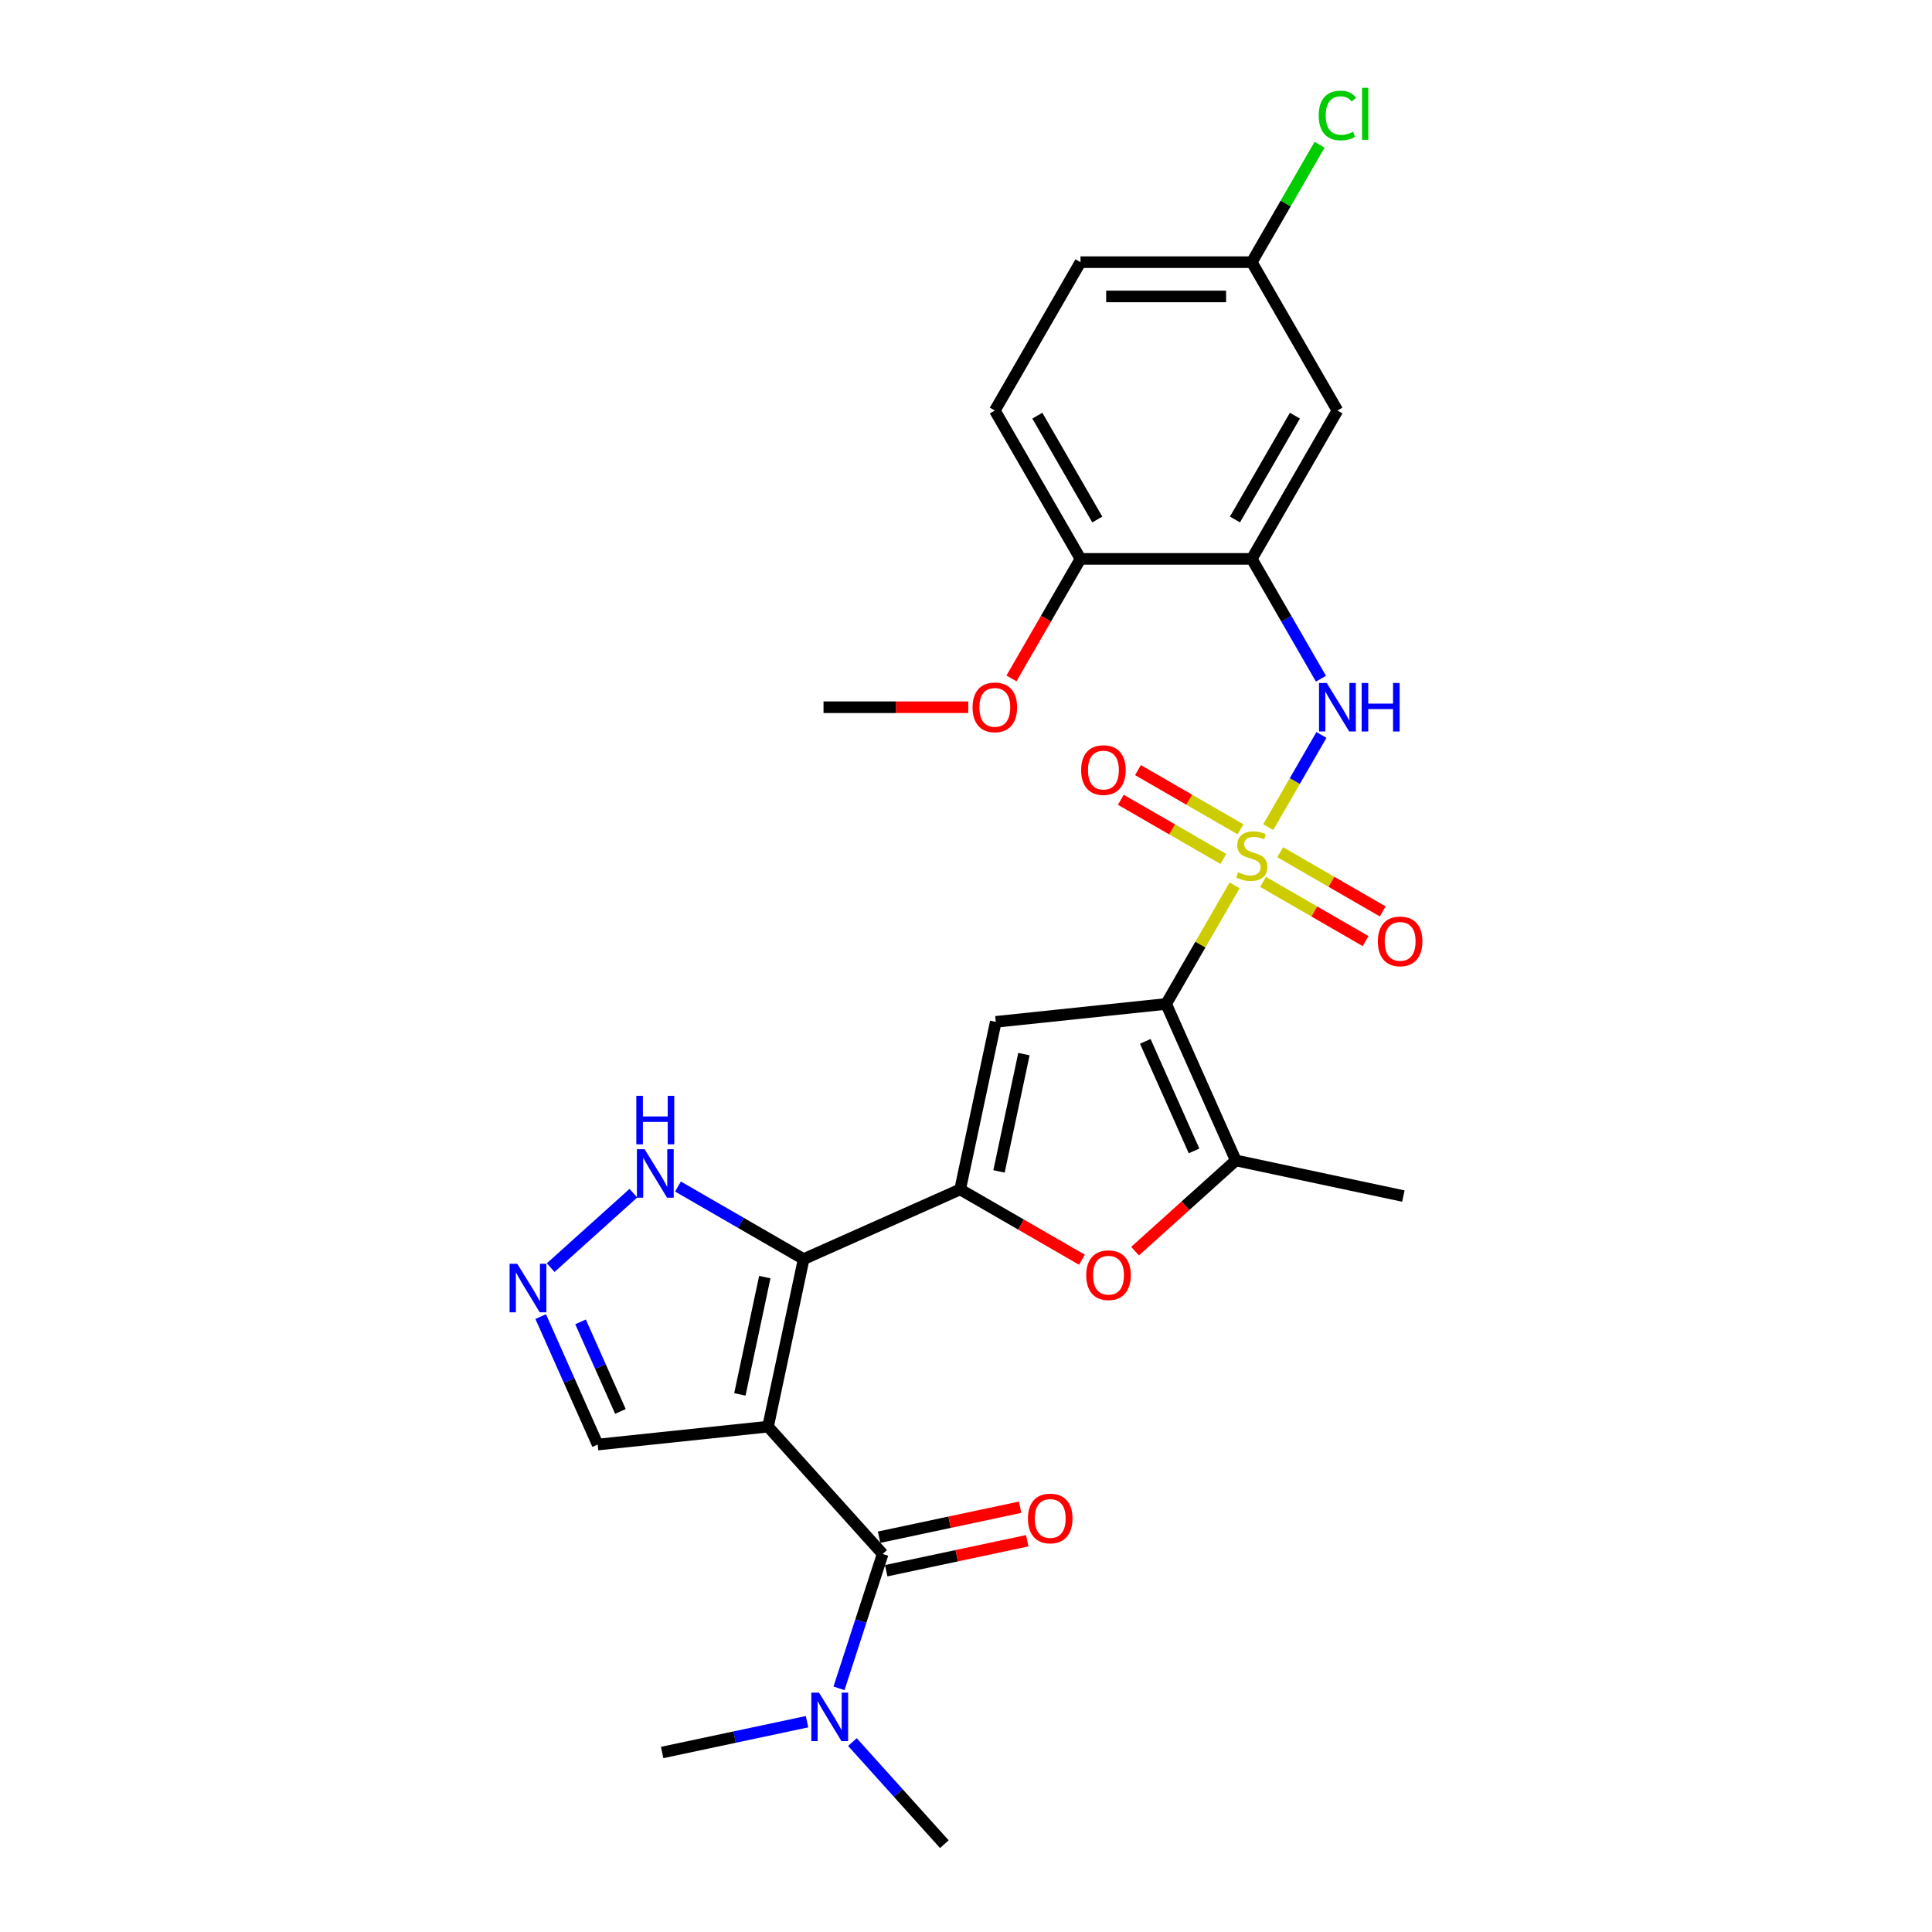 <?xml version='1.0' encoding='iso-8859-1'?>
<svg version='1.1' baseProfile='full'
              xmlns='http://www.w3.org/2000/svg'
                      xmlns:rdkit='http://www.rdkit.org/xml'
                      xmlns:xlink='http://www.w3.org/1999/xlink'
                  xml:space='preserve'
width='1000px' height='1000px' viewBox='0 0 1000 1000'>
<!-- END OF HEADER -->
<rect style='opacity:1.0;fill:#FFFFFF;stroke:none' width='1000' height='1000' x='0' y='0'> </rect>
<path class='bond-0' d='M 639.023,458.264 L 621.305,488.953' style='fill:none;fill-rule:evenodd;stroke:#CCCC00;stroke-width:6px;stroke-linecap:butt;stroke-linejoin:miter;stroke-opacity:1' />
<path class='bond-0' d='M 621.305,488.953 L 603.586,519.642' style='fill:none;fill-rule:evenodd;stroke:#000000;stroke-width:6px;stroke-linecap:butt;stroke-linejoin:miter;stroke-opacity:1' />
<path class='bond-8' d='M 656.428,428.117 L 670.199,404.265' style='fill:none;fill-rule:evenodd;stroke:#CCCC00;stroke-width:6px;stroke-linecap:butt;stroke-linejoin:miter;stroke-opacity:1' />
<path class='bond-8' d='M 670.199,404.265 L 683.97,380.412' style='fill:none;fill-rule:evenodd;stroke:#0000FF;stroke-width:6px;stroke-linecap:butt;stroke-linejoin:miter;stroke-opacity:1' />
<path class='bond-12' d='M 642.086,429.247 L 615.549,413.926' style='fill:none;fill-rule:evenodd;stroke:#CCCC00;stroke-width:6px;stroke-linecap:butt;stroke-linejoin:miter;stroke-opacity:1' />
<path class='bond-12' d='M 615.549,413.926 L 589.012,398.605' style='fill:none;fill-rule:evenodd;stroke:#FF0000;stroke-width:6px;stroke-linecap:butt;stroke-linejoin:miter;stroke-opacity:1' />
<path class='bond-12' d='M 633.219,444.605 L 606.682,429.284' style='fill:none;fill-rule:evenodd;stroke:#CCCC00;stroke-width:6px;stroke-linecap:butt;stroke-linejoin:miter;stroke-opacity:1' />
<path class='bond-12' d='M 606.682,429.284 L 580.146,413.963' style='fill:none;fill-rule:evenodd;stroke:#FF0000;stroke-width:6px;stroke-linecap:butt;stroke-linejoin:miter;stroke-opacity:1' />
<path class='bond-13' d='M 653.754,456.461 L 680.291,471.782' style='fill:none;fill-rule:evenodd;stroke:#CCCC00;stroke-width:6px;stroke-linecap:butt;stroke-linejoin:miter;stroke-opacity:1' />
<path class='bond-13' d='M 680.291,471.782 L 706.827,487.103' style='fill:none;fill-rule:evenodd;stroke:#FF0000;stroke-width:6px;stroke-linecap:butt;stroke-linejoin:miter;stroke-opacity:1' />
<path class='bond-13' d='M 662.621,441.103 L 689.158,456.424' style='fill:none;fill-rule:evenodd;stroke:#CCCC00;stroke-width:6px;stroke-linecap:butt;stroke-linejoin:miter;stroke-opacity:1' />
<path class='bond-13' d='M 689.158,456.424 L 715.694,471.745' style='fill:none;fill-rule:evenodd;stroke:#FF0000;stroke-width:6px;stroke-linecap:butt;stroke-linejoin:miter;stroke-opacity:1' />
<path class='bond-4' d='M 603.586,519.642 L 515.405,528.91' style='fill:none;fill-rule:evenodd;stroke:#000000;stroke-width:6px;stroke-linecap:butt;stroke-linejoin:miter;stroke-opacity:1' />
<path class='bond-6' d='M 603.586,519.642 L 639.651,600.643' style='fill:none;fill-rule:evenodd;stroke:#000000;stroke-width:6px;stroke-linecap:butt;stroke-linejoin:miter;stroke-opacity:1' />
<path class='bond-6' d='M 592.796,539.005 L 618.041,595.706' style='fill:none;fill-rule:evenodd;stroke:#000000;stroke-width:6px;stroke-linecap:butt;stroke-linejoin:miter;stroke-opacity:1' />
<path class='bond-1' d='M 397.534,738.433 L 415.969,651.704' style='fill:none;fill-rule:evenodd;stroke:#000000;stroke-width:6px;stroke-linecap:butt;stroke-linejoin:miter;stroke-opacity:1' />
<path class='bond-1' d='M 382.953,721.737 L 395.858,661.026' style='fill:none;fill-rule:evenodd;stroke:#000000;stroke-width:6px;stroke-linecap:butt;stroke-linejoin:miter;stroke-opacity:1' />
<path class='bond-5' d='M 397.534,738.433 L 456.864,804.326' style='fill:none;fill-rule:evenodd;stroke:#000000;stroke-width:6px;stroke-linecap:butt;stroke-linejoin:miter;stroke-opacity:1' />
<path class='bond-14' d='M 397.534,738.433 L 309.352,747.701' style='fill:none;fill-rule:evenodd;stroke:#000000;stroke-width:6px;stroke-linecap:butt;stroke-linejoin:miter;stroke-opacity:1' />
<path class='bond-2' d='M 415.969,651.704 L 496.97,615.64' style='fill:none;fill-rule:evenodd;stroke:#000000;stroke-width:6px;stroke-linecap:butt;stroke-linejoin:miter;stroke-opacity:1' />
<path class='bond-11' d='M 415.969,651.704 L 383.444,632.926' style='fill:none;fill-rule:evenodd;stroke:#000000;stroke-width:6px;stroke-linecap:butt;stroke-linejoin:miter;stroke-opacity:1' />
<path class='bond-11' d='M 383.444,632.926 L 350.92,614.148' style='fill:none;fill-rule:evenodd;stroke:#0000FF;stroke-width:6px;stroke-linecap:butt;stroke-linejoin:miter;stroke-opacity:1' />
<path class='bond-3' d='M 496.97,615.64 L 515.405,528.91' style='fill:none;fill-rule:evenodd;stroke:#000000;stroke-width:6px;stroke-linecap:butt;stroke-linejoin:miter;stroke-opacity:1' />
<path class='bond-3' d='M 517.081,606.317 L 529.986,545.606' style='fill:none;fill-rule:evenodd;stroke:#000000;stroke-width:6px;stroke-linecap:butt;stroke-linejoin:miter;stroke-opacity:1' />
<path class='bond-28' d='M 496.97,615.64 L 528.492,633.839' style='fill:none;fill-rule:evenodd;stroke:#000000;stroke-width:6px;stroke-linecap:butt;stroke-linejoin:miter;stroke-opacity:1' />
<path class='bond-28' d='M 528.492,633.839 L 560.015,652.038' style='fill:none;fill-rule:evenodd;stroke:#FF0000;stroke-width:6px;stroke-linecap:butt;stroke-linejoin:miter;stroke-opacity:1' />
<path class='bond-16' d='M 456.864,804.326 L 445.564,839.103' style='fill:none;fill-rule:evenodd;stroke:#000000;stroke-width:6px;stroke-linecap:butt;stroke-linejoin:miter;stroke-opacity:1' />
<path class='bond-16' d='M 445.564,839.103 L 434.264,873.881' style='fill:none;fill-rule:evenodd;stroke:#0000FF;stroke-width:6px;stroke-linecap:butt;stroke-linejoin:miter;stroke-opacity:1' />
<path class='bond-18' d='M 458.707,812.999 L 495.2,805.242' style='fill:none;fill-rule:evenodd;stroke:#000000;stroke-width:6px;stroke-linecap:butt;stroke-linejoin:miter;stroke-opacity:1' />
<path class='bond-18' d='M 495.2,805.242 L 531.693,797.485' style='fill:none;fill-rule:evenodd;stroke:#FF0000;stroke-width:6px;stroke-linecap:butt;stroke-linejoin:miter;stroke-opacity:1' />
<path class='bond-18' d='M 455.02,795.653 L 491.513,787.896' style='fill:none;fill-rule:evenodd;stroke:#000000;stroke-width:6px;stroke-linecap:butt;stroke-linejoin:miter;stroke-opacity:1' />
<path class='bond-18' d='M 491.513,787.896 L 528.006,780.139' style='fill:none;fill-rule:evenodd;stroke:#FF0000;stroke-width:6px;stroke-linecap:butt;stroke-linejoin:miter;stroke-opacity:1' />
<path class='bond-7' d='M 639.651,600.643 L 613.576,624.121' style='fill:none;fill-rule:evenodd;stroke:#000000;stroke-width:6px;stroke-linecap:butt;stroke-linejoin:miter;stroke-opacity:1' />
<path class='bond-7' d='M 613.576,624.121 L 587.501,647.598' style='fill:none;fill-rule:evenodd;stroke:#FF0000;stroke-width:6px;stroke-linecap:butt;stroke-linejoin:miter;stroke-opacity:1' />
<path class='bond-23' d='M 639.651,600.643 L 726.38,619.078' style='fill:none;fill-rule:evenodd;stroke:#000000;stroke-width:6px;stroke-linecap:butt;stroke-linejoin:miter;stroke-opacity:1' />
<path class='bond-9' d='M 683.725,351.294 L 665.822,320.286' style='fill:none;fill-rule:evenodd;stroke:#0000FF;stroke-width:6px;stroke-linecap:butt;stroke-linejoin:miter;stroke-opacity:1' />
<path class='bond-9' d='M 665.822,320.286 L 647.92,289.278' style='fill:none;fill-rule:evenodd;stroke:#000000;stroke-width:6px;stroke-linecap:butt;stroke-linejoin:miter;stroke-opacity:1' />
<path class='bond-15' d='M 647.92,289.278 L 692.253,212.49' style='fill:none;fill-rule:evenodd;stroke:#000000;stroke-width:6px;stroke-linecap:butt;stroke-linejoin:miter;stroke-opacity:1' />
<path class='bond-15' d='M 639.212,268.893 L 670.246,215.142' style='fill:none;fill-rule:evenodd;stroke:#000000;stroke-width:6px;stroke-linecap:butt;stroke-linejoin:miter;stroke-opacity:1' />
<path class='bond-17' d='M 647.92,289.278 L 559.253,289.278' style='fill:none;fill-rule:evenodd;stroke:#000000;stroke-width:6px;stroke-linecap:butt;stroke-linejoin:miter;stroke-opacity:1' />
<path class='bond-10' d='M 285.028,656.13 L 327.836,617.585' style='fill:none;fill-rule:evenodd;stroke:#0000FF;stroke-width:6px;stroke-linecap:butt;stroke-linejoin:miter;stroke-opacity:1' />
<path class='bond-30' d='M 279.865,681.472 L 294.609,714.587' style='fill:none;fill-rule:evenodd;stroke:#0000FF;stroke-width:6px;stroke-linecap:butt;stroke-linejoin:miter;stroke-opacity:1' />
<path class='bond-30' d='M 294.609,714.587 L 309.352,747.701' style='fill:none;fill-rule:evenodd;stroke:#000000;stroke-width:6px;stroke-linecap:butt;stroke-linejoin:miter;stroke-opacity:1' />
<path class='bond-30' d='M 300.489,684.193 L 310.809,707.374' style='fill:none;fill-rule:evenodd;stroke:#0000FF;stroke-width:6px;stroke-linecap:butt;stroke-linejoin:miter;stroke-opacity:1' />
<path class='bond-30' d='M 310.809,707.374 L 321.13,730.554' style='fill:none;fill-rule:evenodd;stroke:#000000;stroke-width:6px;stroke-linecap:butt;stroke-linejoin:miter;stroke-opacity:1' />
<path class='bond-20' d='M 692.253,212.49 L 647.92,135.702' style='fill:none;fill-rule:evenodd;stroke:#000000;stroke-width:6px;stroke-linecap:butt;stroke-linejoin:miter;stroke-opacity:1' />
<path class='bond-25' d='M 441.204,901.691 L 464.999,928.118' style='fill:none;fill-rule:evenodd;stroke:#0000FF;stroke-width:6px;stroke-linecap:butt;stroke-linejoin:miter;stroke-opacity:1' />
<path class='bond-25' d='M 464.999,928.118 L 488.794,954.545' style='fill:none;fill-rule:evenodd;stroke:#000000;stroke-width:6px;stroke-linecap:butt;stroke-linejoin:miter;stroke-opacity:1' />
<path class='bond-26' d='M 417.724,891.148 L 380.23,899.118' style='fill:none;fill-rule:evenodd;stroke:#0000FF;stroke-width:6px;stroke-linecap:butt;stroke-linejoin:miter;stroke-opacity:1' />
<path class='bond-26' d='M 380.23,899.118 L 342.735,907.088' style='fill:none;fill-rule:evenodd;stroke:#000000;stroke-width:6px;stroke-linecap:butt;stroke-linejoin:miter;stroke-opacity:1' />
<path class='bond-19' d='M 559.253,289.278 L 514.919,212.49' style='fill:none;fill-rule:evenodd;stroke:#000000;stroke-width:6px;stroke-linecap:butt;stroke-linejoin:miter;stroke-opacity:1' />
<path class='bond-19' d='M 567.96,268.893 L 536.927,215.142' style='fill:none;fill-rule:evenodd;stroke:#000000;stroke-width:6px;stroke-linecap:butt;stroke-linejoin:miter;stroke-opacity:1' />
<path class='bond-24' d='M 559.253,289.278 L 541.391,320.215' style='fill:none;fill-rule:evenodd;stroke:#000000;stroke-width:6px;stroke-linecap:butt;stroke-linejoin:miter;stroke-opacity:1' />
<path class='bond-24' d='M 541.391,320.215 L 523.53,351.152' style='fill:none;fill-rule:evenodd;stroke:#FF0000;stroke-width:6px;stroke-linecap:butt;stroke-linejoin:miter;stroke-opacity:1' />
<path class='bond-21' d='M 514.919,212.49 L 559.253,135.702' style='fill:none;fill-rule:evenodd;stroke:#000000;stroke-width:6px;stroke-linecap:butt;stroke-linejoin:miter;stroke-opacity:1' />
<path class='bond-22' d='M 647.92,135.702 L 665.469,105.306' style='fill:none;fill-rule:evenodd;stroke:#000000;stroke-width:6px;stroke-linecap:butt;stroke-linejoin:miter;stroke-opacity:1' />
<path class='bond-22' d='M 665.469,105.306 L 683.018,74.91' style='fill:none;fill-rule:evenodd;stroke:#00CC00;stroke-width:6px;stroke-linecap:butt;stroke-linejoin:miter;stroke-opacity:1' />
<path class='bond-29' d='M 647.92,135.702 L 559.253,135.702' style='fill:none;fill-rule:evenodd;stroke:#000000;stroke-width:6px;stroke-linecap:butt;stroke-linejoin:miter;stroke-opacity:1' />
<path class='bond-29' d='M 634.62,153.436 L 572.553,153.436' style='fill:none;fill-rule:evenodd;stroke:#000000;stroke-width:6px;stroke-linecap:butt;stroke-linejoin:miter;stroke-opacity:1' />
<path class='bond-27' d='M 501.176,366.066 L 463.714,366.066' style='fill:none;fill-rule:evenodd;stroke:#FF0000;stroke-width:6px;stroke-linecap:butt;stroke-linejoin:miter;stroke-opacity:1' />
<path class='bond-27' d='M 463.714,366.066 L 426.252,366.066' style='fill:none;fill-rule:evenodd;stroke:#000000;stroke-width:6px;stroke-linecap:butt;stroke-linejoin:miter;stroke-opacity:1' />
<path  class='atom-0' d='M 640.827 451.472
Q 641.11 451.579, 642.281 452.075
Q 643.451 452.572, 644.728 452.891
Q 646.04 453.175, 647.317 453.175
Q 649.693 453.175, 651.076 452.04
Q 652.46 450.869, 652.46 448.848
Q 652.46 447.465, 651.75 446.613
Q 651.076 445.762, 650.012 445.301
Q 648.948 444.84, 647.175 444.308
Q 644.941 443.634, 643.593 442.996
Q 642.281 442.357, 641.323 441.01
Q 640.401 439.662, 640.401 437.392
Q 640.401 434.235, 642.529 432.285
Q 644.692 430.334, 648.948 430.334
Q 651.857 430.334, 655.155 431.717
L 654.339 434.448
Q 651.325 433.207, 649.055 433.207
Q 646.608 433.207, 645.26 434.235
Q 643.912 435.228, 643.948 436.966
Q 643.948 438.314, 644.621 439.13
Q 645.331 439.946, 646.324 440.407
Q 647.352 440.868, 649.055 441.4
Q 651.325 442.109, 652.672 442.818
Q 654.02 443.528, 654.978 444.982
Q 655.971 446.401, 655.971 448.848
Q 655.971 452.324, 653.63 454.203
Q 651.325 456.048, 647.459 456.048
Q 645.224 456.048, 643.522 455.551
Q 641.855 455.09, 639.869 454.274
L 640.827 451.472
' fill='#CCCC00'/>
<path  class='atom-8' d='M 562.231 660.044
Q 562.231 654.015, 565.211 650.645
Q 568.19 647.276, 573.758 647.276
Q 579.326 647.276, 582.306 650.645
Q 585.285 654.015, 585.285 660.044
Q 585.285 666.144, 582.27 669.62
Q 579.255 673.06, 573.758 673.06
Q 568.225 673.06, 565.211 669.62
Q 562.231 666.18, 562.231 660.044
M 573.758 670.223
Q 577.588 670.223, 579.646 667.669
Q 581.738 665.08, 581.738 660.044
Q 581.738 655.114, 579.646 652.631
Q 577.588 650.113, 573.758 650.113
Q 569.928 650.113, 567.835 652.596
Q 565.778 655.079, 565.778 660.044
Q 565.778 665.116, 567.835 667.669
Q 569.928 670.223, 573.758 670.223
' fill='#FF0000'/>
<path  class='atom-9' d='M 686.703 353.511
L 694.931 366.811
Q 695.747 368.123, 697.059 370.499
Q 698.371 372.876, 698.442 373.017
L 698.442 353.511
L 701.776 353.511
L 701.776 378.621
L 698.336 378.621
L 689.505 364.08
Q 688.476 362.377, 687.377 360.427
Q 686.313 358.476, 685.994 357.873
L 685.994 378.621
L 682.731 378.621
L 682.731 353.511
L 686.703 353.511
' fill='#0000FF'/>
<path  class='atom-9' d='M 704.791 353.511
L 708.196 353.511
L 708.196 364.186
L 721.035 364.186
L 721.035 353.511
L 724.44 353.511
L 724.44 378.621
L 721.035 378.621
L 721.035 367.024
L 708.196 367.024
L 708.196 378.621
L 704.791 378.621
L 704.791 353.511
' fill='#0000FF'/>
<path  class='atom-11' d='M 267.738 654.145
L 275.966 667.445
Q 276.782 668.757, 278.094 671.133
Q 279.406 673.51, 279.477 673.651
L 279.477 654.145
L 282.811 654.145
L 282.811 679.255
L 279.371 679.255
L 270.54 664.714
Q 269.511 663.011, 268.412 661.061
Q 267.348 659.11, 267.028 658.507
L 267.028 679.255
L 263.765 679.255
L 263.765 654.145
L 267.738 654.145
' fill='#0000FF'/>
<path  class='atom-12' d='M 333.63 594.815
L 341.859 608.115
Q 342.674 609.427, 343.987 611.803
Q 345.299 614.18, 345.37 614.322
L 345.37 594.815
L 348.704 594.815
L 348.704 619.925
L 345.263 619.925
L 336.432 605.384
Q 335.404 603.682, 334.304 601.731
Q 333.24 599.78, 332.921 599.177
L 332.921 619.925
L 329.658 619.925
L 329.658 594.815
L 333.63 594.815
' fill='#0000FF'/>
<path  class='atom-12' d='M 329.356 567.193
L 332.761 567.193
L 332.761 577.869
L 345.6 577.869
L 345.6 567.193
L 349.005 567.193
L 349.005 592.304
L 345.6 592.304
L 345.6 580.706
L 332.761 580.706
L 332.761 592.304
L 329.356 592.304
L 329.356 567.193
' fill='#0000FF'/>
<path  class='atom-13' d='M 559.605 398.591
Q 559.605 392.562, 562.584 389.193
Q 565.564 385.823, 571.132 385.823
Q 576.7 385.823, 579.679 389.193
Q 582.659 392.562, 582.659 398.591
Q 582.659 404.692, 579.644 408.167
Q 576.629 411.608, 571.132 411.608
Q 565.599 411.608, 562.584 408.167
Q 559.605 404.727, 559.605 398.591
M 571.132 408.77
Q 574.962 408.77, 577.019 406.217
Q 579.112 403.628, 579.112 398.591
Q 579.112 393.661, 577.019 391.179
Q 574.962 388.661, 571.132 388.661
Q 567.302 388.661, 565.209 391.143
Q 563.152 393.626, 563.152 398.591
Q 563.152 403.663, 565.209 406.217
Q 567.302 408.77, 571.132 408.77
' fill='#FF0000'/>
<path  class='atom-14' d='M 713.181 487.258
Q 713.181 481.229, 716.16 477.86
Q 719.14 474.49, 724.708 474.49
Q 730.276 474.49, 733.255 477.86
Q 736.235 481.229, 736.235 487.258
Q 736.235 493.359, 733.22 496.834
Q 730.205 500.275, 724.708 500.275
Q 719.175 500.275, 716.16 496.834
Q 713.181 493.394, 713.181 487.258
M 724.708 497.437
Q 728.538 497.437, 730.595 494.884
Q 732.688 492.295, 732.688 487.258
Q 732.688 482.328, 730.595 479.846
Q 728.538 477.328, 724.708 477.328
Q 720.877 477.328, 718.785 479.81
Q 716.728 482.293, 716.728 487.258
Q 716.728 492.33, 718.785 494.884
Q 720.877 497.437, 724.708 497.437
' fill='#FF0000'/>
<path  class='atom-17' d='M 423.913 876.098
L 432.142 889.398
Q 432.957 890.71, 434.27 893.086
Q 435.582 895.463, 435.653 895.604
L 435.653 876.098
L 438.987 876.098
L 438.987 901.208
L 435.547 901.208
L 426.715 886.667
Q 425.687 884.964, 424.587 883.014
Q 423.523 881.063, 423.204 880.46
L 423.204 901.208
L 419.941 901.208
L 419.941 876.098
L 423.913 876.098
' fill='#0000FF'/>
<path  class='atom-19' d='M 532.066 785.962
Q 532.066 779.932, 535.046 776.563
Q 538.025 773.194, 543.593 773.194
Q 549.161 773.194, 552.141 776.563
Q 555.12 779.932, 555.12 785.962
Q 555.12 792.062, 552.105 795.538
Q 549.09 798.978, 543.593 798.978
Q 538.06 798.978, 535.046 795.538
Q 532.066 792.097, 532.066 785.962
M 543.593 796.141
Q 547.424 796.141, 549.481 793.587
Q 551.573 790.998, 551.573 785.962
Q 551.573 781.032, 549.481 778.549
Q 547.424 776.031, 543.593 776.031
Q 539.763 776.031, 537.67 778.514
Q 535.613 780.996, 535.613 785.962
Q 535.613 791.033, 537.67 793.587
Q 539.763 796.141, 543.593 796.141
' fill='#FF0000'/>
<path  class='atom-23' d='M 682.571 59.783
Q 682.571 53.541, 685.479 50.278
Q 688.423 46.98, 693.991 46.98
Q 699.169 46.98, 701.936 50.633
L 699.595 52.548
Q 697.573 49.888, 693.991 49.888
Q 690.196 49.888, 688.175 52.441
Q 686.189 54.96, 686.189 59.783
Q 686.189 64.749, 688.246 67.302
Q 690.338 69.856, 694.381 69.856
Q 697.148 69.856, 700.375 68.189
L 701.368 70.849
Q 700.056 71.7, 698.07 72.197
Q 696.084 72.693, 693.885 72.693
Q 688.423 72.693, 685.479 69.359
Q 682.571 66.025, 682.571 59.783
' fill='#00CC00'/>
<path  class='atom-23' d='M 704.986 45.455
L 708.249 45.455
L 708.249 72.374
L 704.986 72.374
L 704.986 45.455
' fill='#00CC00'/>
<path  class='atom-25' d='M 503.393 366.137
Q 503.393 360.108, 506.372 356.738
Q 509.351 353.369, 514.919 353.369
Q 520.488 353.369, 523.467 356.738
Q 526.446 360.108, 526.446 366.137
Q 526.446 372.237, 523.431 375.713
Q 520.417 379.153, 514.919 379.153
Q 509.386 379.153, 506.372 375.713
Q 503.393 372.273, 503.393 366.137
M 514.919 376.316
Q 518.75 376.316, 520.807 373.762
Q 522.899 371.173, 522.899 366.137
Q 522.899 361.207, 520.807 358.724
Q 518.75 356.206, 514.919 356.206
Q 511.089 356.206, 508.996 358.689
Q 506.939 361.172, 506.939 366.137
Q 506.939 371.209, 508.996 373.762
Q 511.089 376.316, 514.919 376.316
' fill='#FF0000'/>
</svg>

